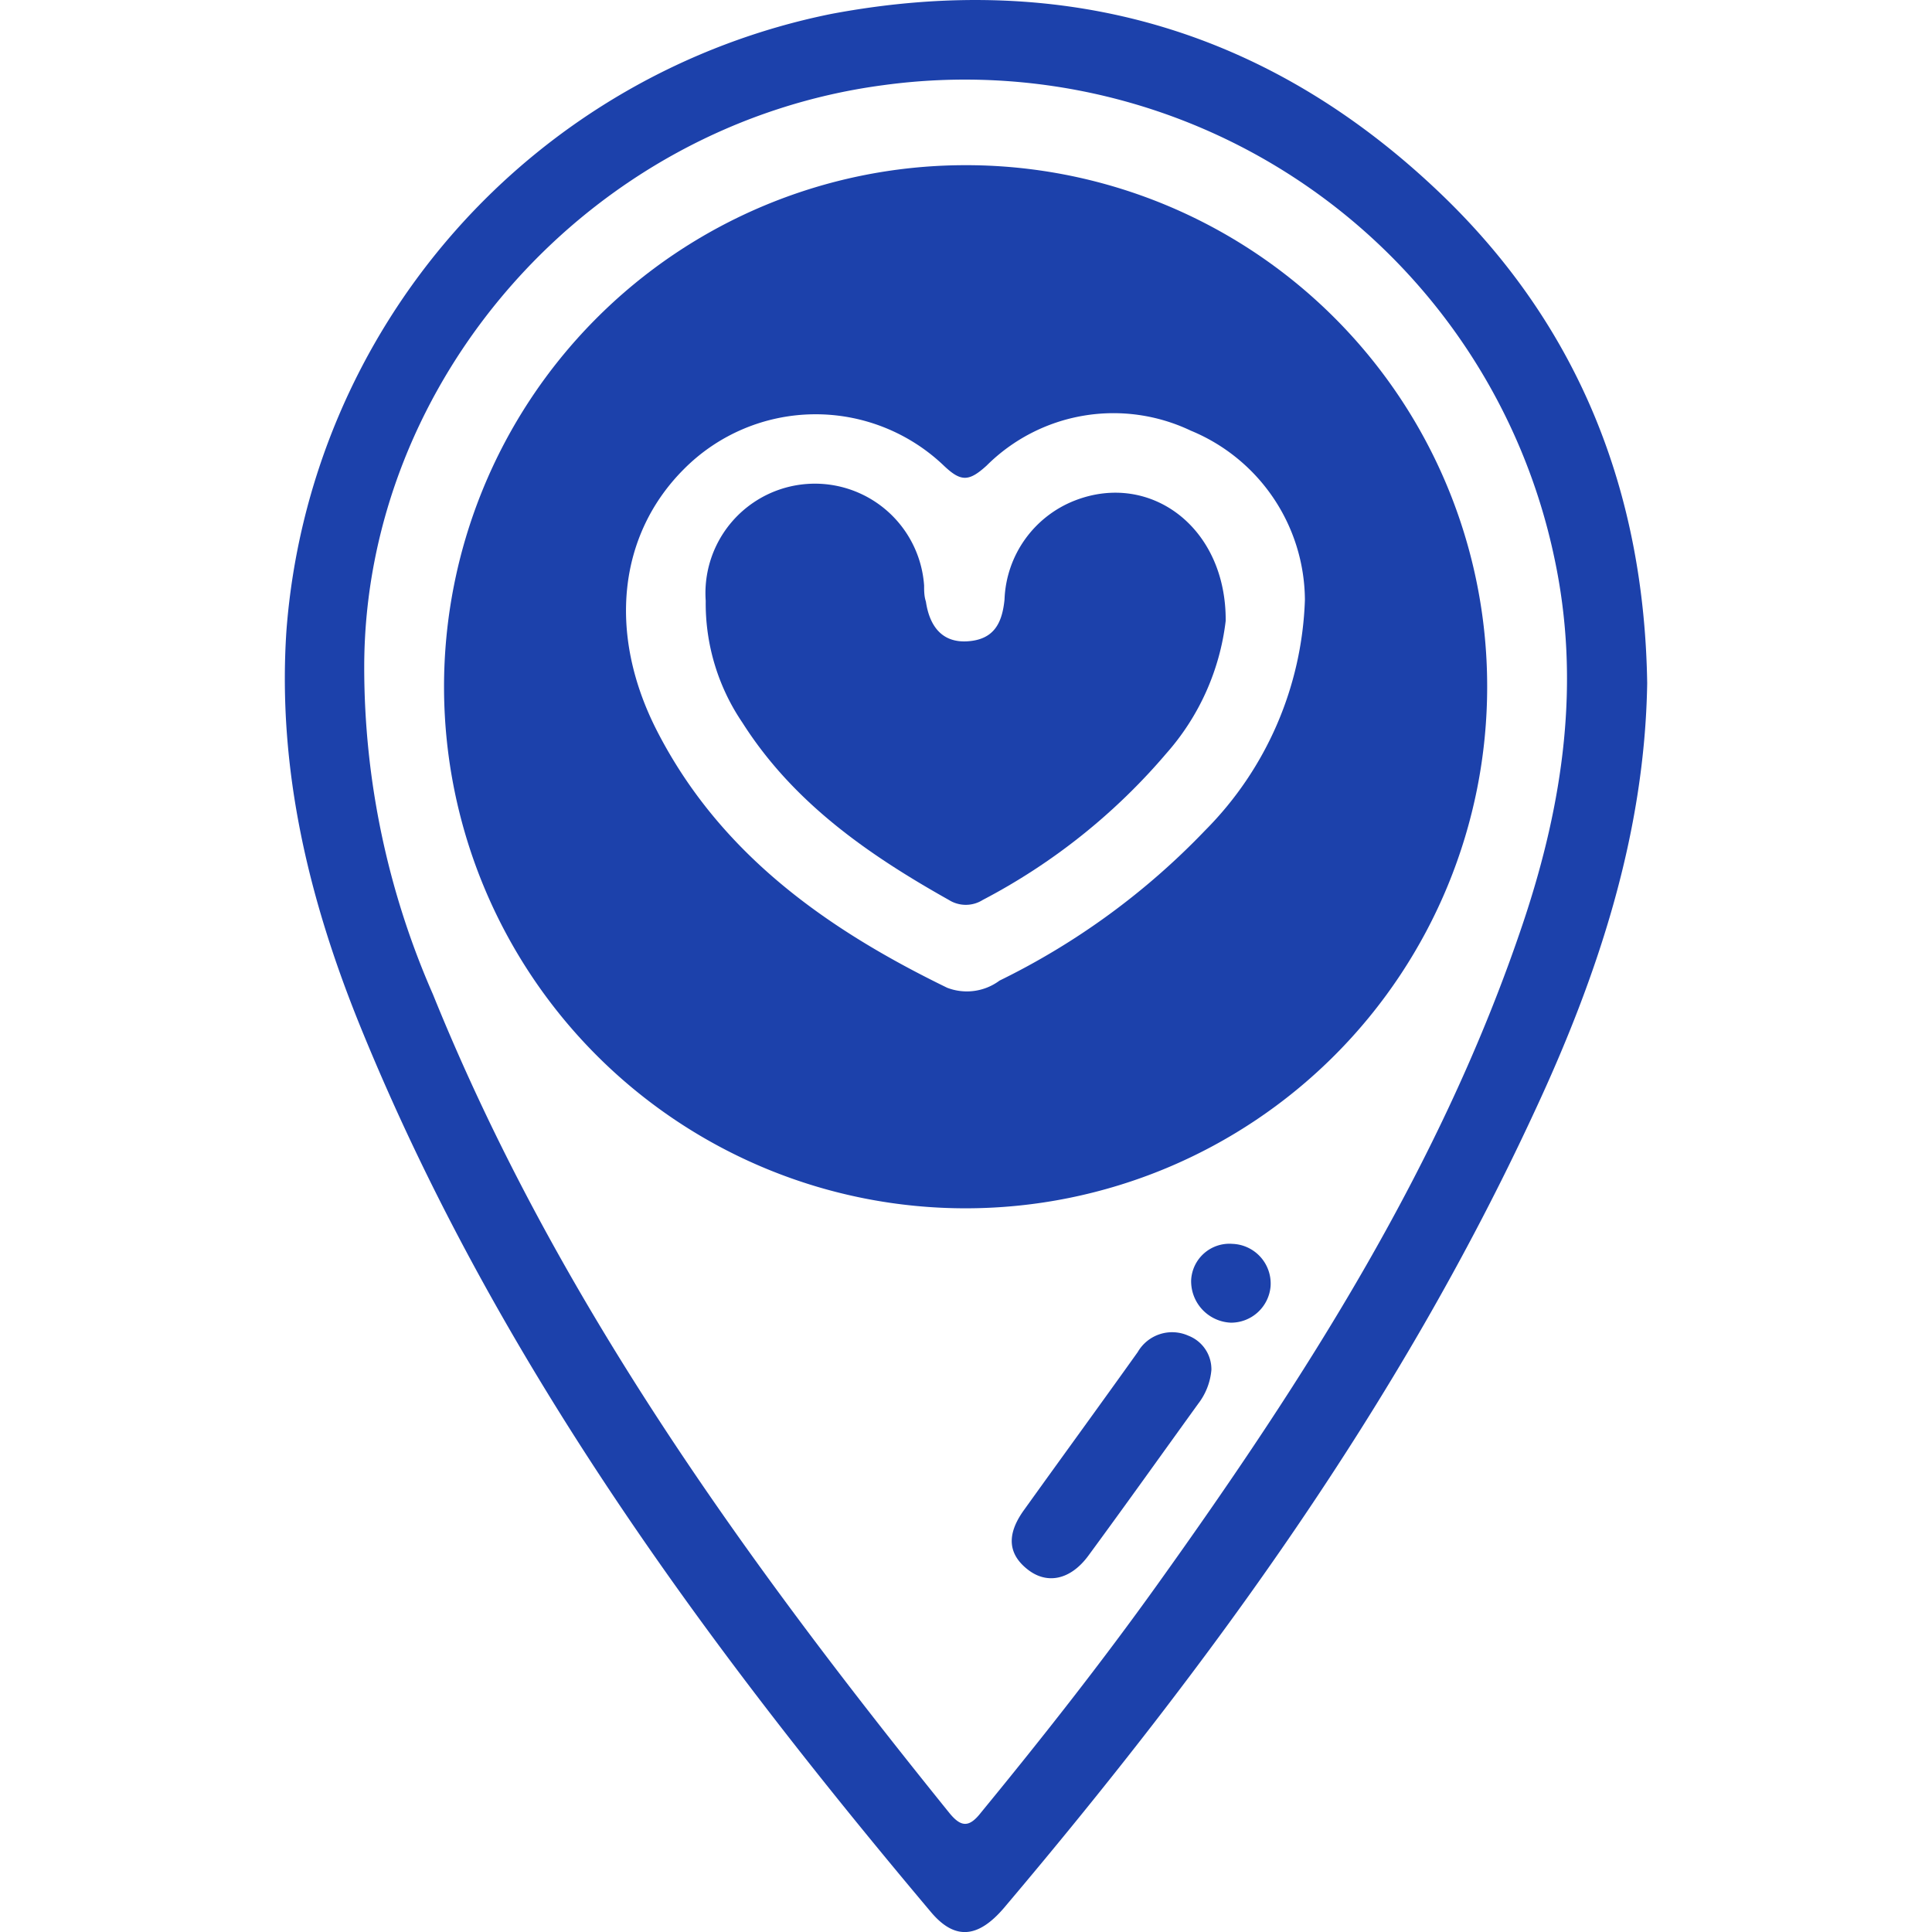 <svg xmlns="http://www.w3.org/2000/svg" viewBox="0 0 68.62 97.31" fill="#1c41ab" width="48px" height="48px">
	<path d="M68.62,34.41C68.5,42,66.14,49.14,62.94,56,56.1,70.77,46.65,83.77,36.22,96.1c-1.31,1.53-2.48,1.63-3.68.2C21.08,82.69,10.62,68.41,3.84,51.79c-2.61-6.4-4.22-13-3.76-20A34.34,34.34,0,0,1,27.53.7C39.4-1.53,49.78,1.58,58.4,9.93,65.18,16.51,68.47,24.77,68.62,34.41ZM4,33.6A40.93,40.93,0,0,0,7.46,50.08c6.19,15.31,15.74,28.51,26,41.22.59.73,1,.77,1.6,0,3.07-3.74,6.07-7.55,8.89-11.49,7.45-10.41,14.35-21.15,18.45-33.42,2-6,2.88-12.07,1.54-18.31A30.34,30.34,0,0,0,30.14,4.29C15.33,6.25,4,19.14,4,33.6Z"/>
	<path d="M60.56,34.56A26.27,26.27,0,1,1,34.15,8.32,26.25,26.25,0,0,1,60.56,34.56Zm-9.18-4.35a9.28,9.28,0,0,0-5.75-8.52,9.05,9.05,0,0,0-10.28,1.76c-.9.82-1.3.82-2.16,0a9.35,9.35,0,0,0-13.09.18c-3.3,3.3-3.86,8.28-1.36,13.17,3.18,6.21,8.56,10,14.62,12.95A2.76,2.76,0,0,0,36,49.39a36.54,36.54,0,0,0,10.35-7.56A17.27,17.27,0,0,0,51.38,30.21Z"/>
	<path d="M46.67,69A3.25,3.25,0,0,1,46,70.71c-1.84,2.55-3.67,5.12-5.53,7.65-.9,1.22-2.09,1.47-3.08.67-1.15-.92-.87-2-.14-3,1.9-2.65,3.82-5.28,5.71-7.93a2,2,0,0,1,2.56-.82A1.81,1.81,0,0,1,46.67,69Z"/>
	<path d="M49.65,64.8a2,2,0,0,1-2,1.82,2.09,2.09,0,0,1-2-2.14,1.93,1.93,0,0,1,2.08-1.83A2,2,0,0,1,49.65,64.8Z"/>
	<path d="M47.39,31.27a12.23,12.23,0,0,1-3,6.69,31,31,0,0,1-9.24,7.37,1.6,1.6,0,0,1-1.7,0c-4.06-2.28-7.84-4.9-10.4-8.93a10.69,10.69,0,0,1-1.85-6.14,5.51,5.51,0,0,1,11-.77c0,.26,0,.54.09.81.18,1.22.8,2.09,2.11,2s1.73-.9,1.85-2.1a5.57,5.57,0,0,1,3.57-5C43.59,23.75,47.42,26.55,47.39,31.27Z"/>
</svg>